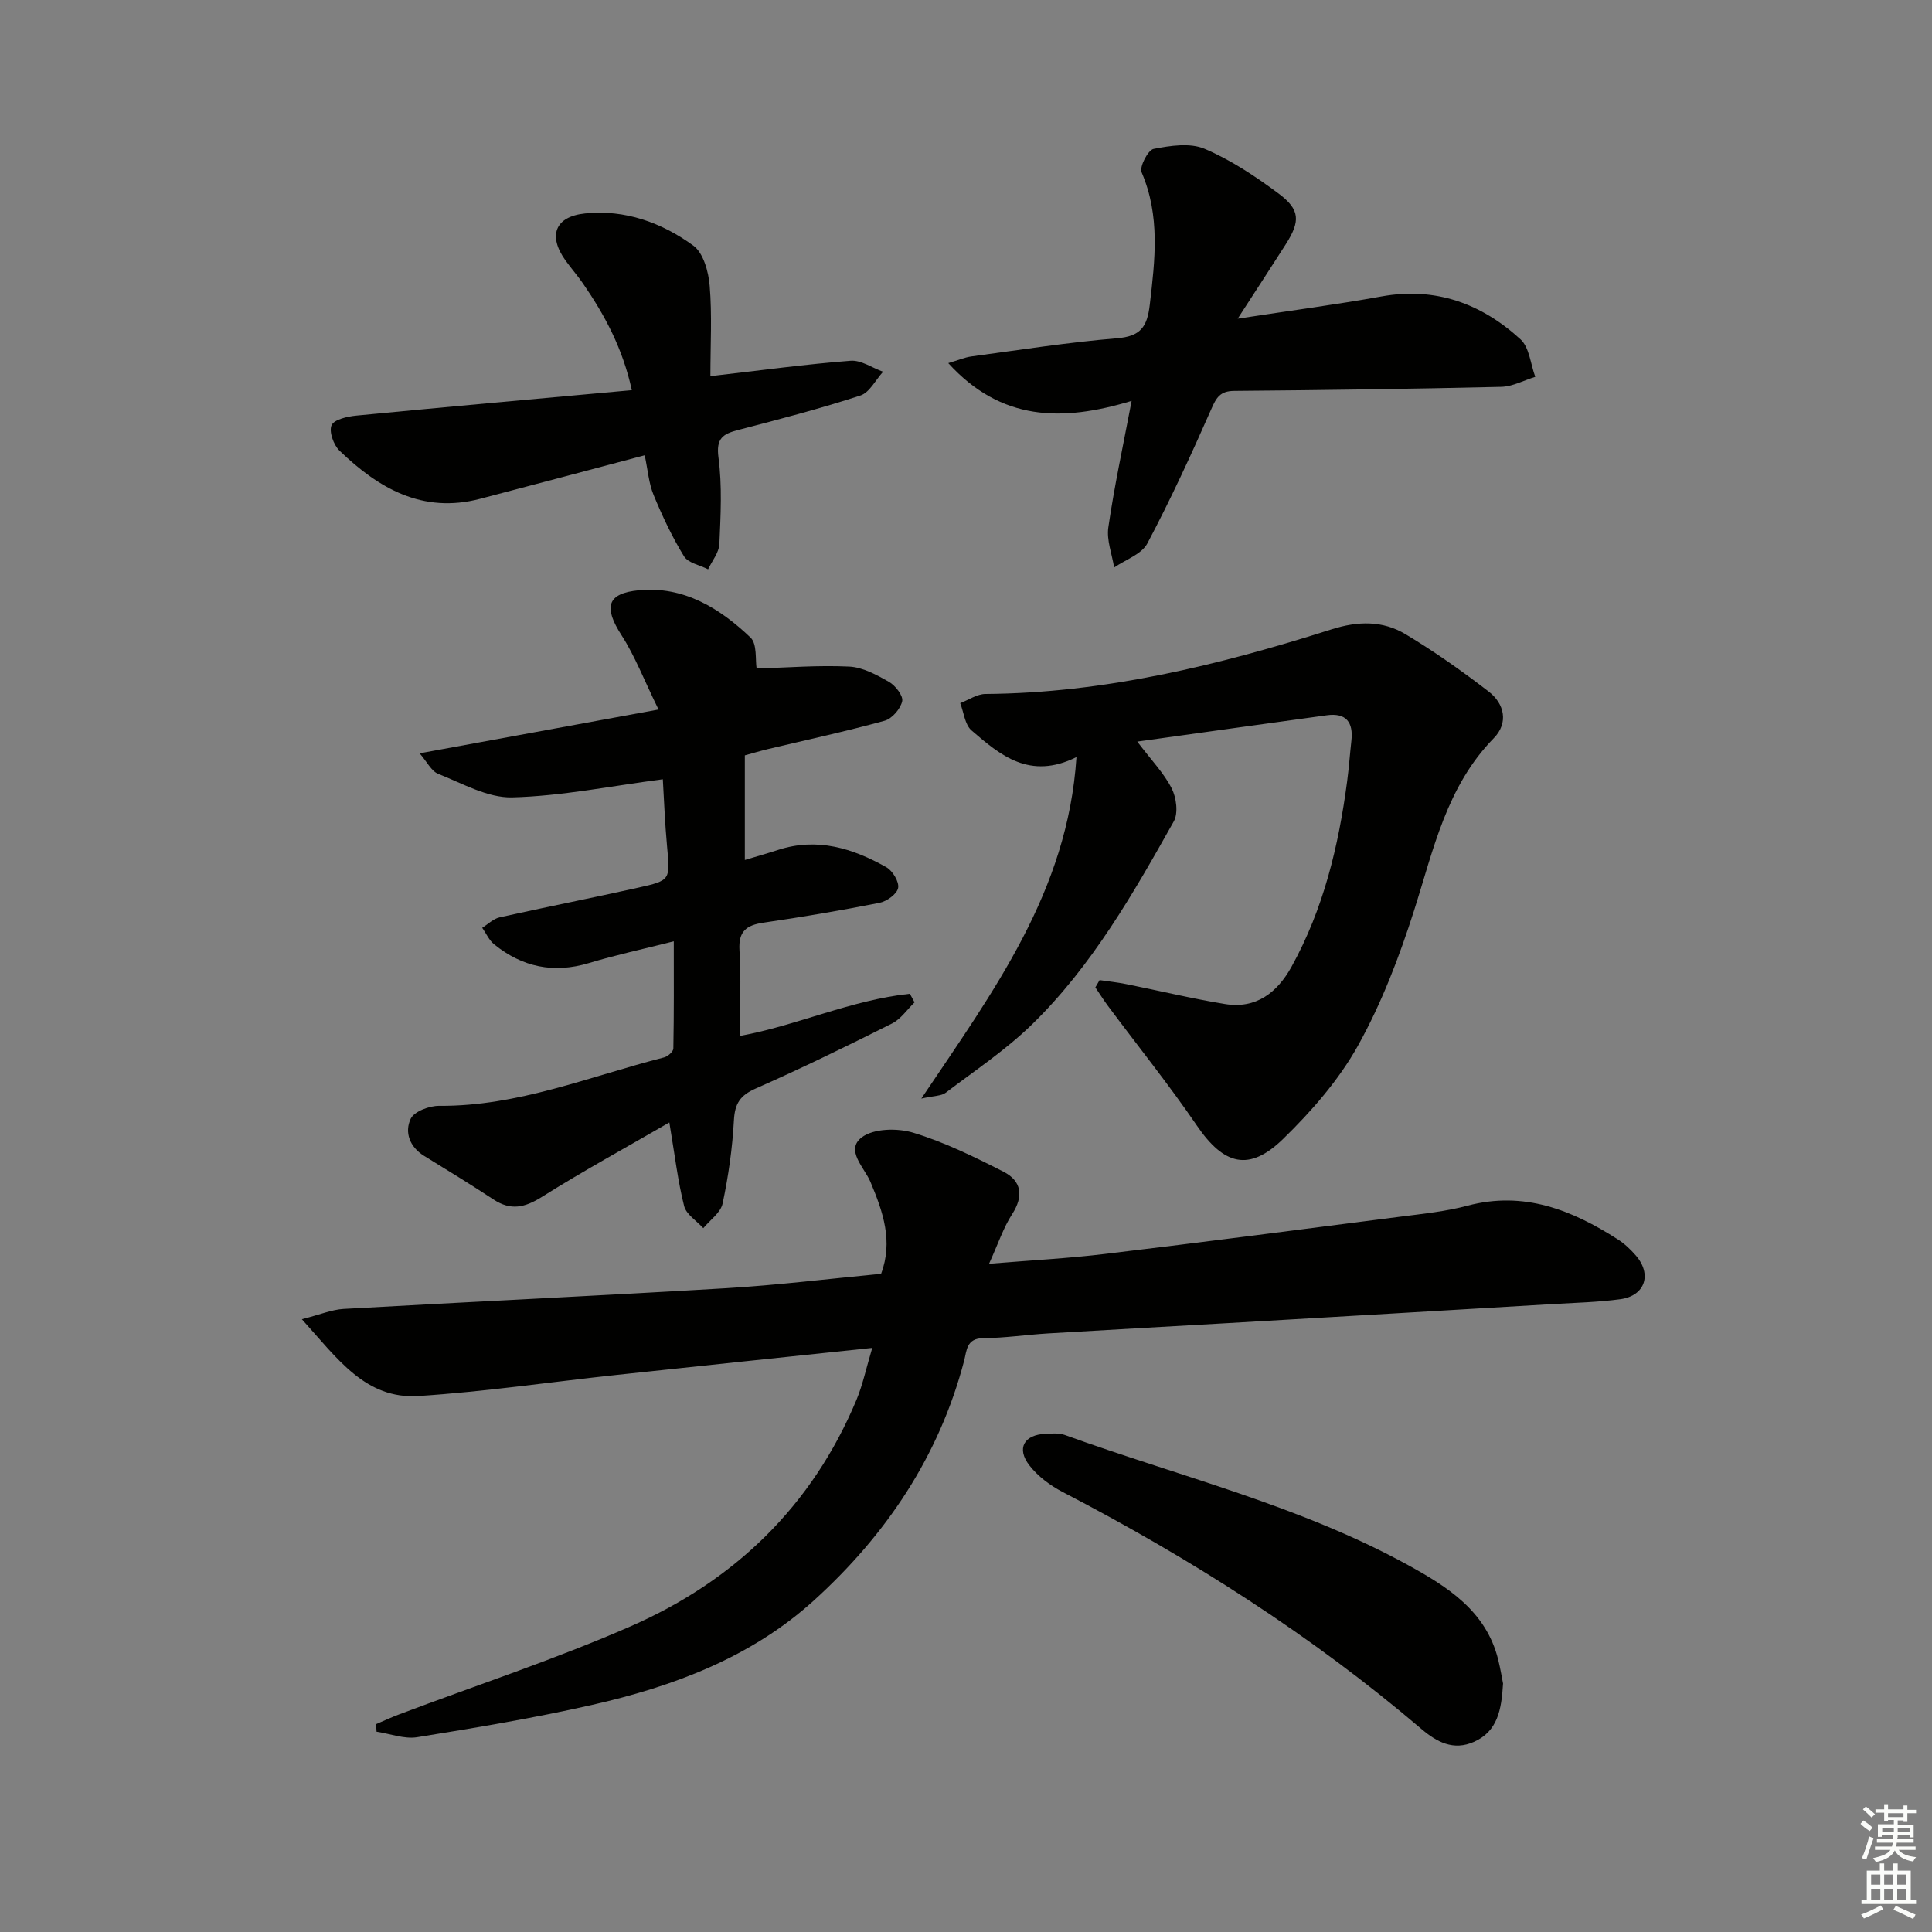 <svg enable-background="new 0 0 400 400" viewBox="0 0 400 400" xmlns="http://www.w3.org/2000/svg"><rect x="0" y="0" width="400" height="400" fill="#808080" stroke="none"/><g fill="#010100"><path d="m180.59 279.07c-18.51 1.95-35.68 3.74-52.83 5.58-13.7 1.47-27.35 3.49-41.08 4.38-10.99.71-16.75-7.67-24.18-15.9 3.79-.96 6.18-1.99 8.63-2.13 26.4-1.49 52.81-2.72 79.2-4.29 10.6-.63 21.17-1.94 32.09-2.98 2.52-6.72.41-12.82-2.19-19-1.25-2.99-5.28-6.6-1.83-9.24 2.46-1.88 7.43-1.97 10.7-.97 6.45 1.96 12.62 4.99 18.66 8.07 3.73 1.9 4.23 5.03 1.78 8.81-1.82 2.81-2.88 6.11-4.77 10.25 8.95-.74 16.52-1.13 24.03-2.04 20.44-2.45 40.87-5.1 61.29-7.73 4.61-.59 9.29-1.07 13.76-2.26 11.66-3.09 21.59.89 31.1 6.98 1.38.88 2.63 2.07 3.71 3.31 3.43 3.93 1.94 8.39-3.21 9.08-4.6.62-9.27.73-13.91 1-22.4 1.33-44.81 2.64-67.21 3.94-12.45.72-24.9 1.39-37.34 2.14-4.48.27-8.94.95-13.41.98-3.52.02-3.42 2.6-3.97 4.69-5.19 19.78-16.14 36.04-31.07 49.59-13.03 11.83-29.14 17.84-46 21.66-11.95 2.71-24.07 4.73-36.17 6.68-2.67.43-5.6-.72-8.41-1.14-.03-.52-.06-1.04-.09-1.57 1.59-.68 3.16-1.41 4.78-2.02 16-6.04 32.3-11.39 47.94-18.24 21.5-9.42 37.56-24.91 46.74-46.89 1.3-3.13 2-6.53 3.26-10.74z"/><path d="m227.66 202.92c1.84.27 3.7.46 5.52.83 6.81 1.36 13.57 3 20.42 4.12 6.45 1.06 10.83-2.35 13.8-7.72 6.61-11.95 9.74-24.97 11.51-38.38.37-2.8.57-5.62.88-8.42.43-3.82-1.1-5.81-5.08-5.26-12.79 1.74-25.57 3.55-39.25 5.45 2.94 3.88 5.52 6.53 7.12 9.68.98 1.92 1.4 5.15.43 6.86-8.39 14.94-16.92 29.89-29.31 41.98-5.42 5.29-11.85 9.58-17.92 14.19-.88.67-2.32.59-5.03 1.2 14.94-22.28 30.31-42.82 32.12-70.7-9.68 4.81-15.8-.41-21.73-5.53-1.38-1.19-1.59-3.72-2.34-5.64 1.74-.66 3.48-1.89 5.23-1.9 24.69-.18 48.35-5.97 71.65-13.38 5.49-1.74 10.59-1.83 15.31 1 5.96 3.57 11.68 7.61 17.2 11.86 3.32 2.55 4.16 6.52 1.09 9.66-9.79 10-12.48 23.04-16.51 35.69-3.06 9.6-6.73 19.2-11.61 27.97-3.96 7.11-9.59 13.55-15.46 19.28-7.08 6.92-12.31 5.45-17.87-2.68-5.8-8.49-12.26-16.53-18.41-24.78-.93-1.25-1.76-2.58-2.64-3.87.31-.51.59-1.01.88-1.51z"/><path d="m138.58 232.39c-9.06 5.24-17.88 10.07-26.38 15.41-3.53 2.22-6.45 2.9-10.02.54-4.72-3.11-9.55-6.06-14.36-9.02-3.02-1.86-4.1-4.91-2.79-7.69.72-1.52 3.86-2.7 5.9-2.68 16.3.13 31.18-6.11 46.57-10.03.77-.2 1.9-1.19 1.91-1.84.14-7.23.09-14.46.09-22.19-6.65 1.68-12.17 2.87-17.56 4.5-7.32 2.21-13.81.84-19.64-3.88-1.05-.85-1.65-2.27-2.46-3.42 1.19-.74 2.3-1.87 3.6-2.16 9.55-2.13 19.16-4.02 28.71-6.15 6.72-1.5 6.6-1.61 5.96-8.52-.46-4.91-.63-9.85-.88-13.92-10.89 1.42-21.02 3.49-31.19 3.75-5.07.13-10.3-2.89-15.31-4.87-1.42-.56-2.31-2.48-3.85-4.25 16.51-3.03 32.16-5.9 49.46-9.07-3.01-6.14-4.87-11.05-7.65-15.37-3.74-5.8-3.09-8.7 3.63-9.33 9.25-.87 16.7 3.72 23.07 9.8 1.4 1.34.96 4.62 1.26 6.41 6.22-.18 12.71-.71 19.16-.4 2.81.13 5.69 1.71 8.24 3.16 1.33.76 2.99 2.89 2.74 4.01-.35 1.58-2.1 3.62-3.64 4.04-7.98 2.2-16.09 3.95-24.16 5.87-1.57.38-3.12.84-4.78 1.3v21.66c2.49-.75 4.7-1.37 6.88-2.08 8.09-2.63 15.45-.35 22.43 3.59 1.29.73 2.67 3.01 2.43 4.28-.24 1.26-2.34 2.78-3.85 3.08-7.97 1.58-15.99 2.94-24.03 4.11-3.55.52-5.21 1.78-4.97 5.72.35 5.78.09 11.6.09 17.73 11.77-2.15 23.07-7.46 35.19-8.73.32.59.64 1.19.97 1.78-1.54 1.48-2.83 3.45-4.66 4.37-9.32 4.68-18.7 9.26-28.24 13.47-3.22 1.42-4.31 3.11-4.5 6.56-.31 5.78-1.14 11.58-2.34 17.24-.4 1.9-2.61 3.42-4 5.11-1.37-1.52-3.53-2.83-3.97-4.59-1.29-5.1-1.9-10.37-3.06-17.3z"/><path d="m234.29 83c-14.48 4.39-27.05 4.16-37.96-7.82 2.06-.61 3.39-1.19 4.77-1.38 10.03-1.35 20.05-2.93 30.13-3.76 4.9-.4 6.28-2.32 6.82-6.96 1.09-9.29 2.18-18.39-1.69-27.4-.49-1.14 1.32-4.62 2.48-4.85 3.43-.67 7.52-1.3 10.54-.03 5.43 2.3 10.5 5.68 15.27 9.22 4.57 3.39 4.61 5.77 1.52 10.61-3.01 4.72-6.08 9.41-9.92 15.35 10.96-1.68 20.39-2.91 29.74-4.6 11.22-2.03 20.72 1.47 28.81 8.87 1.85 1.69 2.08 5.13 3.06 7.77-2.35.72-4.7 2.02-7.07 2.07-18.41.43-36.83.69-55.25.84-2.92.02-3.71 1.37-4.77 3.8-4.13 9.39-8.43 18.73-13.23 27.79-1.19 2.24-4.52 3.35-6.87 4.98-.44-2.78-1.59-5.66-1.2-8.32 1.23-8.47 3.05-16.87 4.82-26.18z"/><path d="m133.48 94.26c-11.73 3.11-22.91 6.09-34.11 9.02-11.89 3.11-21-2.18-29.09-9.98-1.22-1.18-2.21-3.96-1.63-5.26.54-1.2 3.27-1.81 5.11-1.99 18.8-1.82 37.62-3.5 57.05-5.27-1.88-8.64-5.6-15.54-10.11-22.09-1.13-1.64-2.46-3.15-3.62-4.77-3.66-5.08-2.21-9.09 4.07-9.73 8.23-.85 15.86 1.9 22.39 6.66 2.09 1.52 3.15 5.4 3.39 8.31.51 6.04.15 12.16.15 18.72 10.66-1.23 19.82-2.48 29.03-3.19 2.17-.17 4.48 1.47 6.72 2.28-1.55 1.69-2.8 4.31-4.7 4.92-8.33 2.71-16.83 4.94-25.32 7.14-3.17.82-4.58 1.74-4.06 5.69.78 5.88.45 11.95.19 17.91-.08 1.78-1.52 3.5-2.34 5.24-1.71-.87-4.13-1.31-4.99-2.7-2.46-4.01-4.49-8.33-6.29-12.69-.99-2.38-1.18-5.1-1.84-8.22z"/><path d="m311.19 348.56c-.33 5.53-1.16 9.89-6 12.06-4.28 1.92-7.74.04-10.92-2.67-22.74-19.38-47.77-35.29-74.24-49.04-2.57-1.34-5.13-3.23-6.89-5.5-2.75-3.54-1.13-6.37 3.34-6.56 1.32-.06 2.76-.19 3.96.24 23.82 8.62 48.66 14.62 71.06 26.93 8.17 4.49 16.18 9.52 18.68 19.58.47 1.91.79 3.85 1.01 4.96z"/></g><path d="m385.2 377.6.6-.7c.6.4 1.3.9 1.9 1.5l-.6.7c-.8-.5-1.4-1-1.9-1.5zm.3 7.1c.6-1.4 1.1-2.9 1.5-4.5.3.1.6.3.9.4-.5 1.4-1 2.9-1.5 4.4zm.2-10.1.6-.6c.7.5 1.3 1.1 1.9 1.6l-.7.7c-.6-.6-1.2-1.2-1.8-1.7zm8.4-.8h.8v.9h1.8v.7h-1.8v1.8h-.8v-.3h-1.2v.9h3.3v2.6h-.8v-.4h-2.5c0 .3 0 .6-.1.8h3.4v.7h-3.5c0 .3-.1.6-.1.8h4v.7h-3.5c.7.9 1.9 1.3 3.6 1.5-.2.2-.4.5-.6.9-1.9-.3-3.2-1.1-3.8-2.3-.5 1.1-1.8 2-3.9 2.4-.2-.3-.4-.5-.6-.8 1.9-.4 3.1-.9 3.6-1.7h-3.2v-.7h3.5c.1-.2.1-.5.2-.8h-3.3v-.7h3.4c0-.2 0-.5 0-.8h-2.4v.3h-.8v-2.6h3.3v-.9h-1.2v.3h-.8v-1.8h-1.8v-.7h1.8v-.9h.8v.9h3.2zm-4.4 5.5h2.4c0-.3 0-.6 0-.9h-2.4zm1.2-3.1h3.2v-.8h-3.2zm4.4 2.2h-2.4v.9h2.5v-.9z" fill="#fbfcfa"/><path d="m389.2 385.8h.9v1.5h1.9v-1.5h.9v1.5h2.7v6h1.1v.9h-11.3v-.9h1.1v-6h2.7zm.2 8.7.5.8c-1.2.6-2.5 1.3-4 1.9-.2-.3-.3-.6-.6-.8 1.6-.6 3-1.3 4.1-1.9zm-2-4.3h1.9v-2.1h-1.9zm0 3.1h1.9v-2.2h-1.9zm2.7-3.1h1.9v-2.1h-1.9zm0 3.1h1.9v-2.2h-1.9zm2.4 1.3c1.4.6 2.7 1.2 4.1 1.8l-.5.9c-1.5-.7-2.8-1.4-4.1-1.9zm2.2-6.5h-1.9v2.1h1.9zm-1.9 5.2h1.9v-2.2h-1.9z" fill="#fbfcfa"/></svg>
